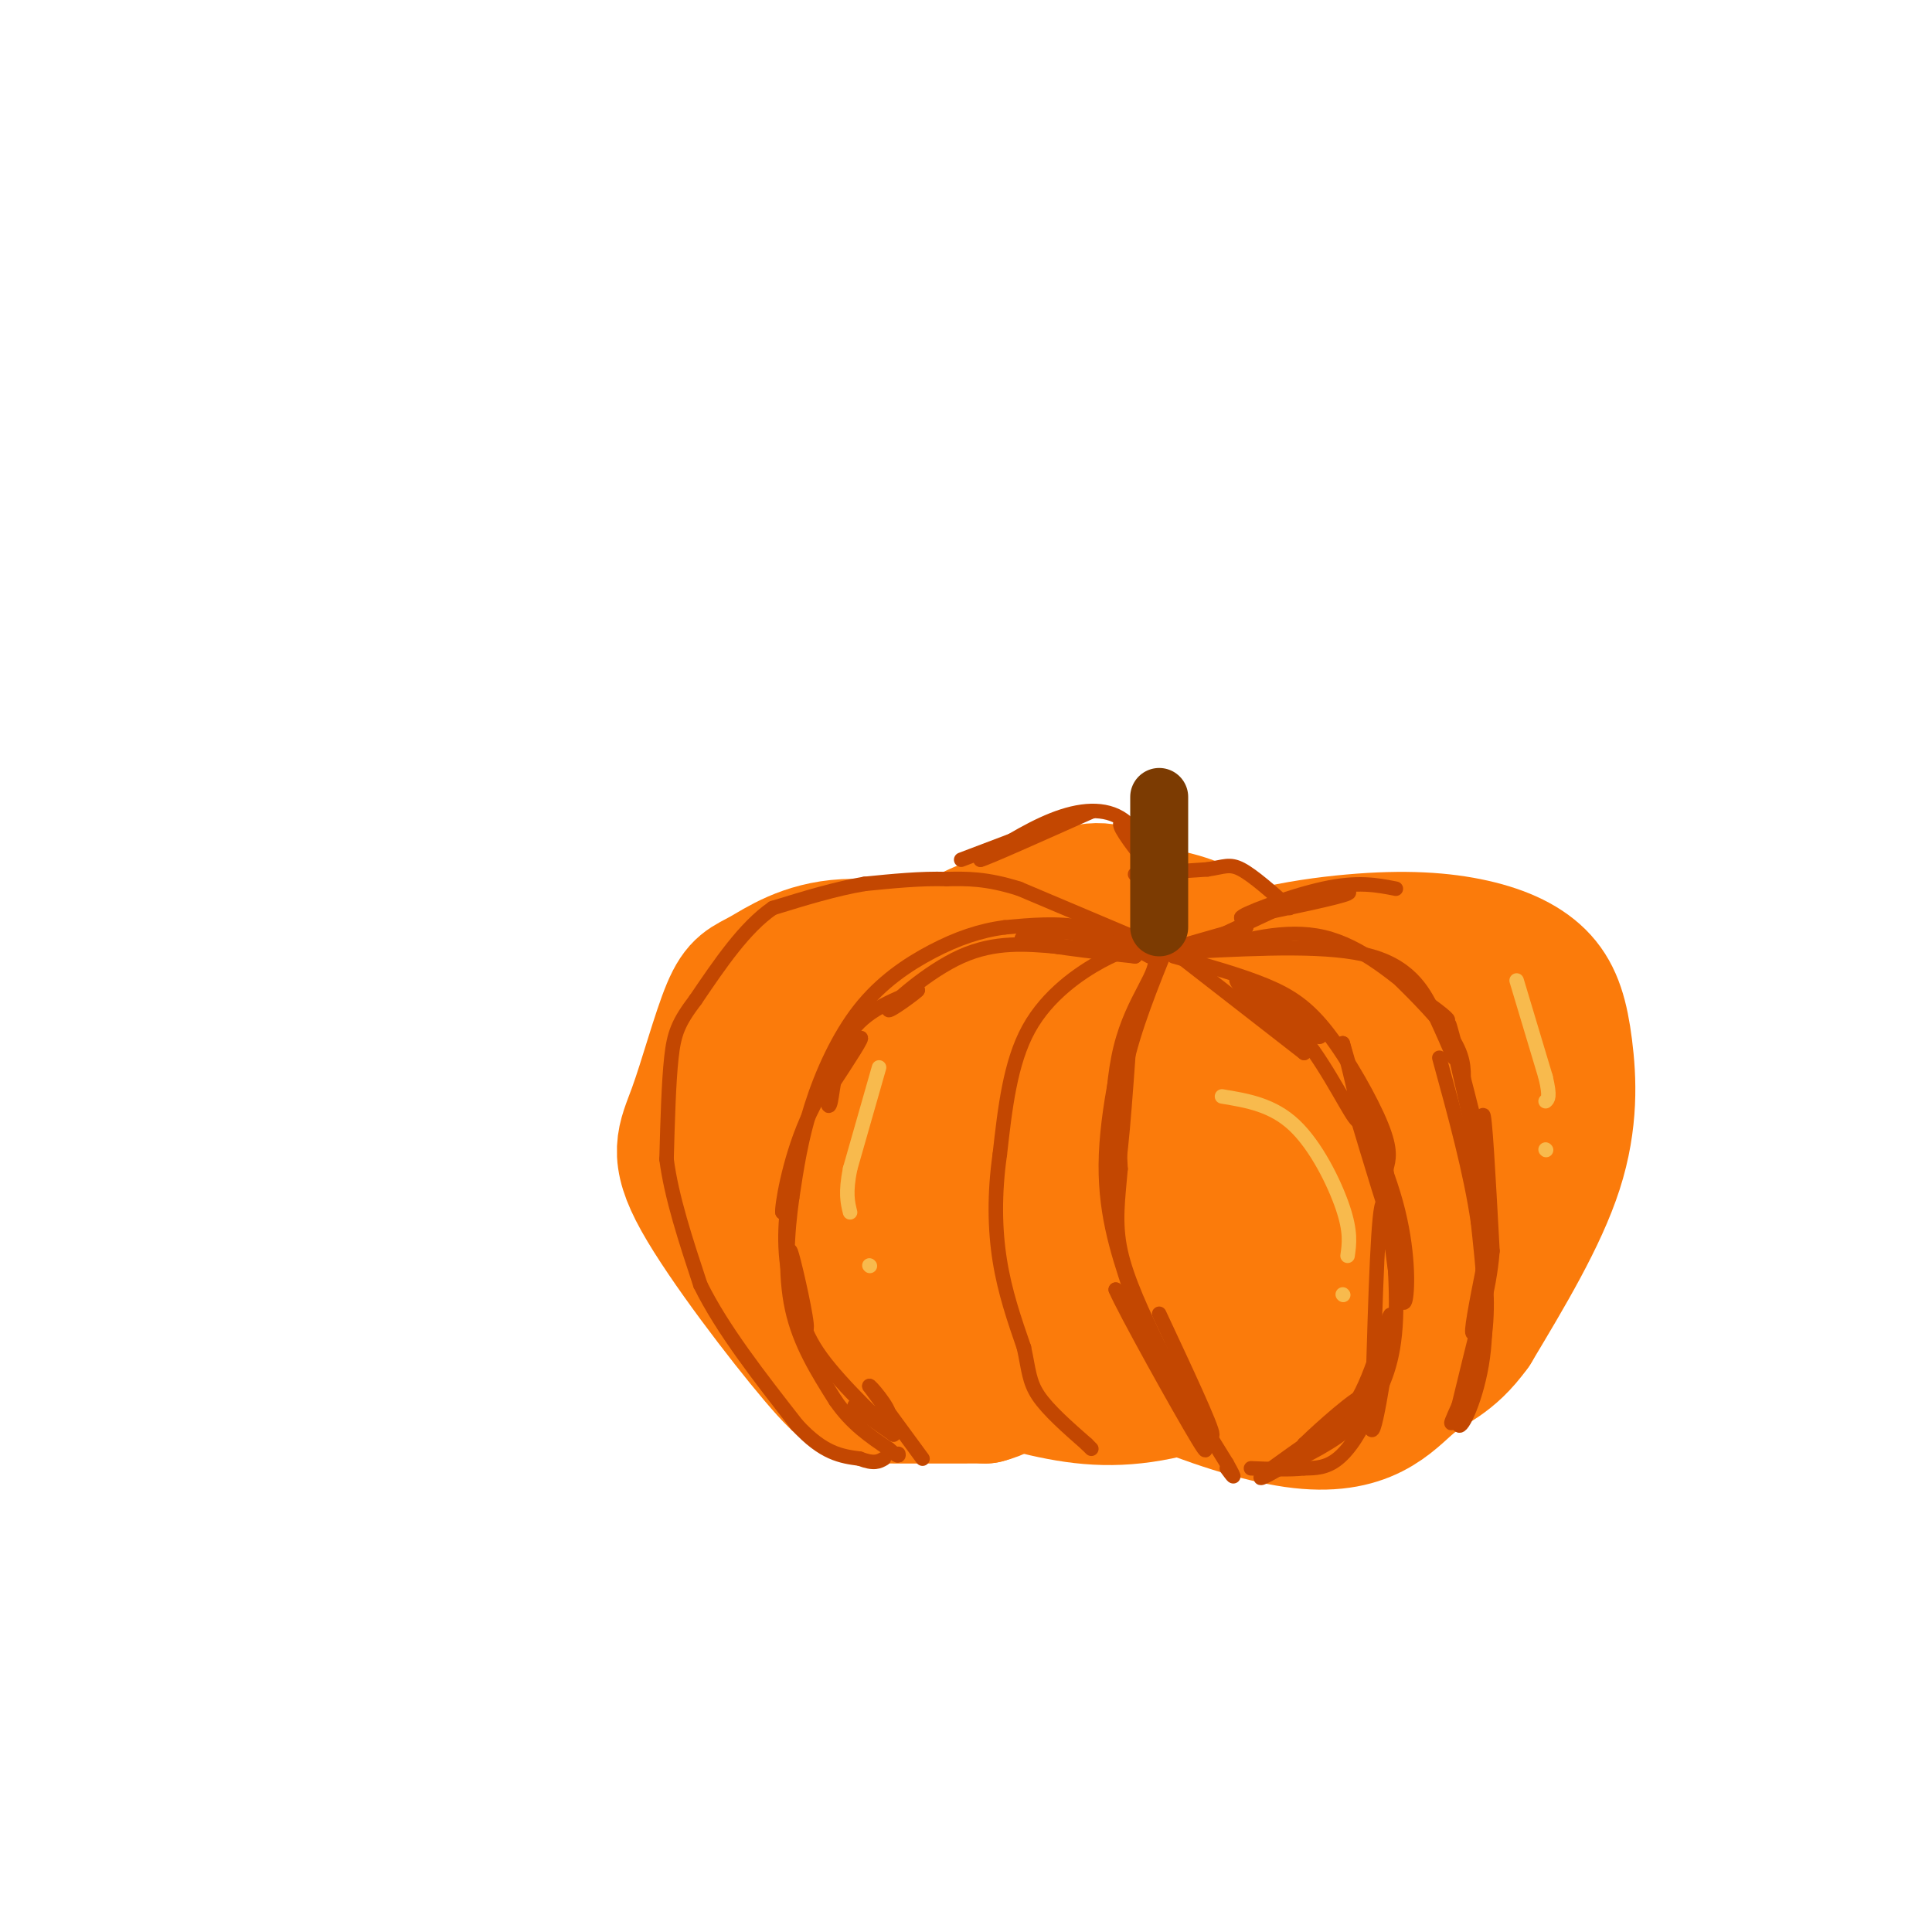 <svg viewBox='0 0 400 400' version='1.1' xmlns='http://www.w3.org/2000/svg' xmlns:xlink='http://www.w3.org/1999/xlink'><g fill='none' stroke='rgb(251,123,11)' stroke-width='28' stroke-linecap='round' stroke-linejoin='round'><path d='M207,201c-11.766,-2.730 -23.531,-5.460 -32,-5c-8.469,0.460 -13.641,4.109 -17,6c-3.359,1.891 -4.904,2.023 -7,7c-2.096,4.977 -4.741,14.798 -7,21c-2.259,6.202 -4.131,8.786 1,18c5.131,9.214 17.266,25.058 24,33c6.734,7.942 8.067,7.984 13,8c4.933,0.016 13.467,0.008 22,0'/><path d='M204,289c5.470,-1.367 8.144,-4.785 11,-11c2.856,-6.215 5.893,-15.229 4,-27c-1.893,-11.771 -8.716,-26.300 -12,-34c-3.284,-7.700 -3.030,-8.572 -8,-11c-4.970,-2.428 -15.166,-6.413 -20,-8c-4.834,-1.587 -4.306,-0.776 -5,8c-0.694,8.776 -2.610,25.517 -2,36c0.610,10.483 3.746,14.710 7,17c3.254,2.290 6.627,2.645 10,3'/><path d='M189,262c-2.977,-12.967 -15.420,-46.883 -15,-51c0.420,-4.117 13.704,21.565 20,35c6.296,13.435 5.605,14.622 2,14c-3.605,-0.622 -10.124,-3.052 -14,-5c-3.876,-1.948 -5.107,-3.414 -8,-9c-2.893,-5.586 -7.446,-15.293 -12,-25'/><path d='M162,221c-1.008,-5.721 2.473,-7.525 4,-9c1.527,-1.475 1.100,-2.622 8,-5c6.900,-2.378 21.127,-5.986 28,-8c6.873,-2.014 6.392,-2.432 10,1c3.608,3.432 11.304,10.716 19,18'/><path d='M231,218c4.911,0.156 7.690,-8.453 16,-14c8.310,-5.547 22.151,-8.032 33,-9c10.849,-0.968 18.705,-0.420 25,1c6.295,1.420 11.027,3.710 14,7c2.973,3.290 4.185,7.578 5,14c0.815,6.422 1.233,14.978 -2,25c-3.233,10.022 -10.116,21.511 -17,33'/><path d='M305,275c-4.917,6.836 -8.710,7.426 -13,11c-4.290,3.574 -9.078,10.133 -24,8c-14.922,-2.133 -39.979,-12.959 -56,-23c-16.021,-10.041 -23.006,-19.297 -26,-21c-2.994,-1.703 -1.997,4.149 -1,10'/><path d='M185,260c1.883,5.630 7.092,14.705 10,19c2.908,4.295 3.517,3.808 8,5c4.483,1.192 12.841,4.062 21,5c8.159,0.938 16.120,-0.055 27,-4c10.880,-3.945 24.680,-10.841 35,-21c10.320,-10.159 17.160,-23.579 24,-37'/><path d='M310,227c4.279,-7.116 2.977,-6.405 1,-8c-1.977,-1.595 -4.627,-5.494 -8,-8c-3.373,-2.506 -7.467,-3.617 -11,-4c-3.533,-0.383 -6.505,-0.036 -12,3c-5.495,3.036 -13.514,8.762 -19,17c-5.486,8.238 -8.438,18.987 -8,23c0.438,4.013 4.268,1.289 8,-5c3.732,-6.289 7.366,-16.145 11,-26'/><path d='M272,219c-4.430,-1.911 -21.005,6.311 -29,14c-7.995,7.689 -7.410,14.845 -7,19c0.410,4.155 0.646,5.310 6,5c5.354,-0.310 15.826,-2.083 23,-4c7.174,-1.917 11.050,-3.976 15,-8c3.950,-4.024 7.975,-10.012 12,-16'/><path d='M292,229c-0.800,2.711 -8.800,17.489 -22,26c-13.200,8.511 -31.600,10.756 -50,13'/><path d='M220,268c-10.641,2.624 -12.244,2.683 -14,4c-1.756,1.317 -3.665,3.893 -2,7c1.665,3.107 6.904,6.745 12,8c5.096,1.255 10.048,0.128 15,-1'/><path d='M231,286c3.796,-3.845 5.785,-12.959 8,-15c2.215,-2.041 4.656,2.989 0,-9c-4.656,-11.989 -16.407,-40.997 -21,-55c-4.593,-14.003 -2.026,-13.001 0,-13c2.026,0.001 3.513,-1.000 5,-2'/><path d='M223,192c3.262,-1.155 8.917,-3.042 16,0c7.083,3.042 15.595,11.012 15,11c-0.595,-0.012 -10.298,-8.006 -20,-16'/><path d='M234,187c-4.833,-3.226 -6.917,-3.292 -14,-1c-7.083,2.292 -19.167,6.940 -20,8c-0.833,1.060 9.583,-1.470 20,-4'/><path d='M220,190c7.262,-0.964 15.417,-1.375 22,0c6.583,1.375 11.595,4.536 15,8c3.405,3.464 5.202,7.232 7,11'/></g>
<g fill='none' stroke='rgb(195,71,1)' stroke-width='3' stroke-linecap='round' stroke-linejoin='round'><path d='M244,196c0.000,0.000 14.000,-4.000 14,-4'/><path d='M258,192c-1.956,1.200 -13.844,6.200 -14,6c-0.156,-0.200 11.422,-5.600 23,-11'/><path d='M267,187c7.222,-2.378 13.778,-2.822 12,-2c-1.778,0.822 -11.889,2.911 -22,5'/><path d='M257,190c-0.311,-0.556 9.911,-4.444 17,-6c7.089,-1.556 11.044,-0.778 15,0'/><path d='M247,197c14.267,-0.711 28.533,-1.422 37,1c8.467,2.422 11.133,7.978 13,12c1.867,4.022 2.933,6.511 4,9'/><path d='M243,198c6.881,1.917 13.762,3.833 19,6c5.238,2.167 8.833,4.583 13,10c4.167,5.417 8.905,13.833 11,19c2.095,5.167 1.548,7.083 1,9'/><path d='M287,242c0.822,7.489 2.378,21.711 2,31c-0.378,9.289 -2.689,13.644 -5,18'/><path d='M284,291c-2.022,5.156 -4.578,9.044 -7,11c-2.422,1.956 -4.711,1.978 -7,2'/><path d='M270,304c-3.000,0.333 -7.000,0.167 -11,0'/><path d='M242,195c-3.667,9.083 -7.333,18.167 -9,26c-1.667,7.833 -1.333,14.417 -1,21'/><path d='M232,242c-0.511,6.156 -1.289,11.044 0,17c1.289,5.956 4.644,12.978 8,20'/><path d='M240,279c3.667,7.333 8.833,15.667 14,24'/><path d='M254,303c2.333,4.167 1.167,2.583 0,1'/><path d='M237,196c-2.267,0.289 -4.533,0.578 -9,3c-4.467,2.422 -11.133,6.978 -15,14c-3.867,7.022 -4.933,16.511 -6,26'/><path d='M207,239c-1.156,8.133 -1.044,15.467 0,22c1.044,6.533 3.022,12.267 5,18'/><path d='M212,279c1.000,4.578 1.000,7.022 3,10c2.000,2.978 6.000,6.489 10,10'/><path d='M225,299c1.667,1.667 0.833,0.833 0,0'/><path d='M238,198c-4.500,-2.500 -9.000,-5.000 -14,-6c-5.000,-1.000 -10.500,-0.500 -16,0'/><path d='M208,192c-5.110,0.663 -9.885,2.322 -15,5c-5.115,2.678 -10.569,6.375 -15,12c-4.431,5.625 -7.837,13.179 -10,20c-2.163,6.821 -3.081,12.911 -4,19'/><path d='M164,248c-1.022,7.222 -1.578,15.778 0,23c1.578,7.222 5.289,13.111 9,19'/><path d='M173,290c3.333,4.833 7.167,7.417 11,10'/><path d='M184,300c2.167,1.833 2.083,1.417 2,1'/><path d='M237,195c0.000,0.000 -26.000,-11.000 -26,-11'/><path d='M211,184c-6.833,-2.167 -10.917,-2.083 -15,-2'/><path d='M196,182c-5.333,-0.167 -11.167,0.417 -17,1'/><path d='M179,183c-6.000,1.000 -12.500,3.000 -19,5'/><path d='M160,188c-5.833,4.000 -10.917,11.500 -16,19'/><path d='M144,207c-3.556,4.689 -4.444,6.911 -5,12c-0.556,5.089 -0.778,13.044 -1,21'/><path d='M138,240c1.000,7.833 4.000,16.917 7,26'/><path d='M145,266c4.500,9.167 12.250,19.083 20,29'/><path d='M165,295c5.500,6.000 9.250,6.500 13,7'/><path d='M178,302c3.000,1.167 4.000,0.583 5,0'/><path d='M191,302c0.000,0.000 -11.000,-15.000 -11,-15'/><path d='M180,287c-0.286,-0.774 4.500,4.792 4,6c-0.500,1.208 -6.286,-1.940 -7,-2c-0.714,-0.060 3.643,2.970 8,6'/><path d='M185,297c-1.867,-1.956 -10.533,-9.844 -15,-16c-4.467,-6.156 -4.733,-10.578 -5,-15'/><path d='M165,266c-1.249,-4.735 -1.871,-9.073 -1,-6c0.871,3.073 3.234,13.558 3,15c-0.234,1.442 -3.067,-6.159 -4,-13c-0.933,-6.841 0.033,-12.920 1,-19'/><path d='M164,243c0.778,-5.178 2.222,-8.622 2,-7c-0.222,1.622 -2.111,8.311 -4,15'/><path d='M162,251c-0.214,-0.845 1.250,-10.458 5,-19c3.750,-8.542 9.786,-16.012 11,-17c1.214,-0.988 -2.393,4.506 -6,10'/><path d='M172,225c-1.000,2.952 -0.500,5.333 0,3c0.500,-2.333 1.000,-9.381 4,-14c3.000,-4.619 8.500,-6.810 14,-9'/><path d='M190,205c0.155,0.143 -6.458,5.000 -6,4c0.458,-1.000 7.988,-7.857 15,-11c7.012,-3.143 13.506,-2.571 20,-2'/><path d='M219,196c6.000,0.000 11.000,1.000 16,2'/><path d='M235,198c-2.756,-0.267 -17.644,-1.933 -22,-3c-4.356,-1.067 1.822,-1.533 8,-2'/><path d='M221,193c4.333,0.500 11.167,2.750 18,5'/><path d='M239,198c1.298,3.167 -4.458,8.583 -7,19c-2.542,10.417 -1.869,25.833 -1,26c0.869,0.167 1.935,-14.917 3,-30'/><path d='M234,213c-0.867,-0.133 -4.533,14.533 -5,26c-0.467,11.467 2.267,19.733 5,28'/><path d='M234,267c4.111,10.222 11.889,21.778 12,22c0.111,0.222 -7.444,-10.889 -15,-22'/><path d='M231,267c1.622,3.911 13.178,24.689 17,31c3.822,6.311 -0.089,-1.844 -4,-10'/><path d='M244,288c1.422,1.556 6.978,10.444 7,9c0.022,-1.444 -5.489,-13.222 -11,-25'/><path d='M249,197c8.583,-2.417 17.167,-4.833 25,-3c7.833,1.833 14.917,7.917 22,14'/><path d='M296,208c4.491,3.187 4.719,4.153 2,2c-2.719,-2.153 -8.386,-7.426 -8,-7c0.386,0.426 6.825,6.550 10,11c3.175,4.450 3.088,7.225 3,10'/><path d='M303,224c1.298,4.631 3.042,11.208 2,7c-1.042,-4.208 -4.869,-19.202 -5,-19c-0.131,0.202 3.435,15.601 7,31'/><path d='M307,243c1.107,9.560 0.375,17.958 0,13c-0.375,-4.958 -0.393,-23.274 0,-25c0.393,-1.726 1.196,13.137 2,28'/><path d='M309,259c-0.667,8.711 -3.333,16.489 -4,17c-0.667,0.511 0.667,-6.244 2,-13'/><path d='M307,263c0.679,0.679 1.375,8.875 0,16c-1.375,7.125 -4.821,13.179 -6,15c-1.179,1.821 -0.089,-0.589 1,-3'/><path d='M302,291c1.222,-4.911 3.778,-15.689 4,-16c0.222,-0.311 -1.889,9.844 -4,20'/><path d='M302,295c0.533,1.244 3.867,-5.644 5,-14c1.133,-8.356 0.067,-18.178 -1,-28'/><path d='M306,253c-1.500,-10.333 -4.750,-22.167 -8,-34'/><path d='M243,197c0.000,0.000 27.000,21.000 27,21'/><path d='M270,218c-0.012,-0.750 -13.542,-13.125 -14,-15c-0.458,-1.875 12.155,6.750 16,10c3.845,3.250 -1.077,1.125 -6,-1'/><path d='M266,212c-3.282,-2.024 -8.488,-6.584 -8,-7c0.488,-0.416 6.670,3.311 12,10c5.330,6.689 9.809,16.340 11,17c1.191,0.660 -0.904,-7.670 -3,-16'/><path d='M278,216c1.844,6.044 7.956,29.156 9,34c1.044,4.844 -2.978,-8.578 -7,-22'/><path d='M280,228c0.810,0.095 6.333,11.333 9,21c2.667,9.667 2.476,17.762 2,20c-0.476,2.238 -1.238,-1.381 -2,-5'/><path d='M289,264c-0.889,-5.933 -2.111,-18.267 -3,-14c-0.889,4.267 -1.444,25.133 -2,46'/><path d='M284,296c0.810,1.155 3.833,-18.958 4,-23c0.167,-4.042 -2.524,7.988 -6,15c-3.476,7.012 -7.738,9.006 -12,11'/><path d='M270,299c0.798,-0.810 8.792,-8.333 12,-10c3.208,-1.667 1.631,2.524 -2,6c-3.631,3.476 -9.315,6.238 -15,9'/><path d='M265,304c-3.622,2.067 -5.178,2.733 -3,1c2.178,-1.733 8.089,-5.867 14,-10'/><path d='M240,194c0.000,0.000 -4.000,-19.000 -4,-19'/><path d='M236,175c-1.867,-4.333 -4.533,-5.667 -4,-4c0.533,1.667 4.267,6.333 8,11'/><path d='M240,182c1.778,4.067 2.222,8.733 1,7c-1.222,-1.733 -4.111,-9.867 -7,-18'/><path d='M234,171c-3.444,-3.644 -8.556,-3.756 -14,-2c-5.444,1.756 -11.222,5.378 -17,9'/><path d='M203,178c1.000,-0.167 12.000,-5.083 23,-10'/><path d='M226,168c-0.667,0.000 -13.833,5.000 -27,10'/><path d='M235,181c0.000,0.000 15.000,-1.000 15,-1'/><path d='M250,180c3.444,-0.511 4.556,-1.289 7,0c2.444,1.289 6.222,4.644 10,8'/></g>
<g fill='none' stroke='rgb(124,59,2)' stroke-width='12' stroke-linecap='round' stroke-linejoin='round'><path d='M240,192c0.000,0.000 0.000,-27.000 0,-27'/></g>
<g fill='none' stroke='rgb(248,186,77)' stroke-width='3' stroke-linecap='round' stroke-linejoin='round'><path d='M182,221c0.000,0.000 -6.000,21.000 -6,21'/><path d='M176,242c-1.000,5.000 -0.500,7.000 0,9'/><path d='M180,262c0.000,0.000 0.100,0.100 0.1,0.1'/><path d='M253,227c5.244,0.867 10.489,1.733 15,6c4.511,4.267 8.289,11.933 10,17c1.711,5.067 1.356,7.533 1,10'/><path d='M278,268c0.000,0.000 0.100,0.100 0.1,0.1'/><path d='M314,203c0.000,0.000 6.000,20.000 6,20'/><path d='M320,223c1.000,4.167 0.500,4.583 0,5'/><path d='M320,238c0.000,0.000 0.100,0.100 0.1,0.1'/></g>
</svg>